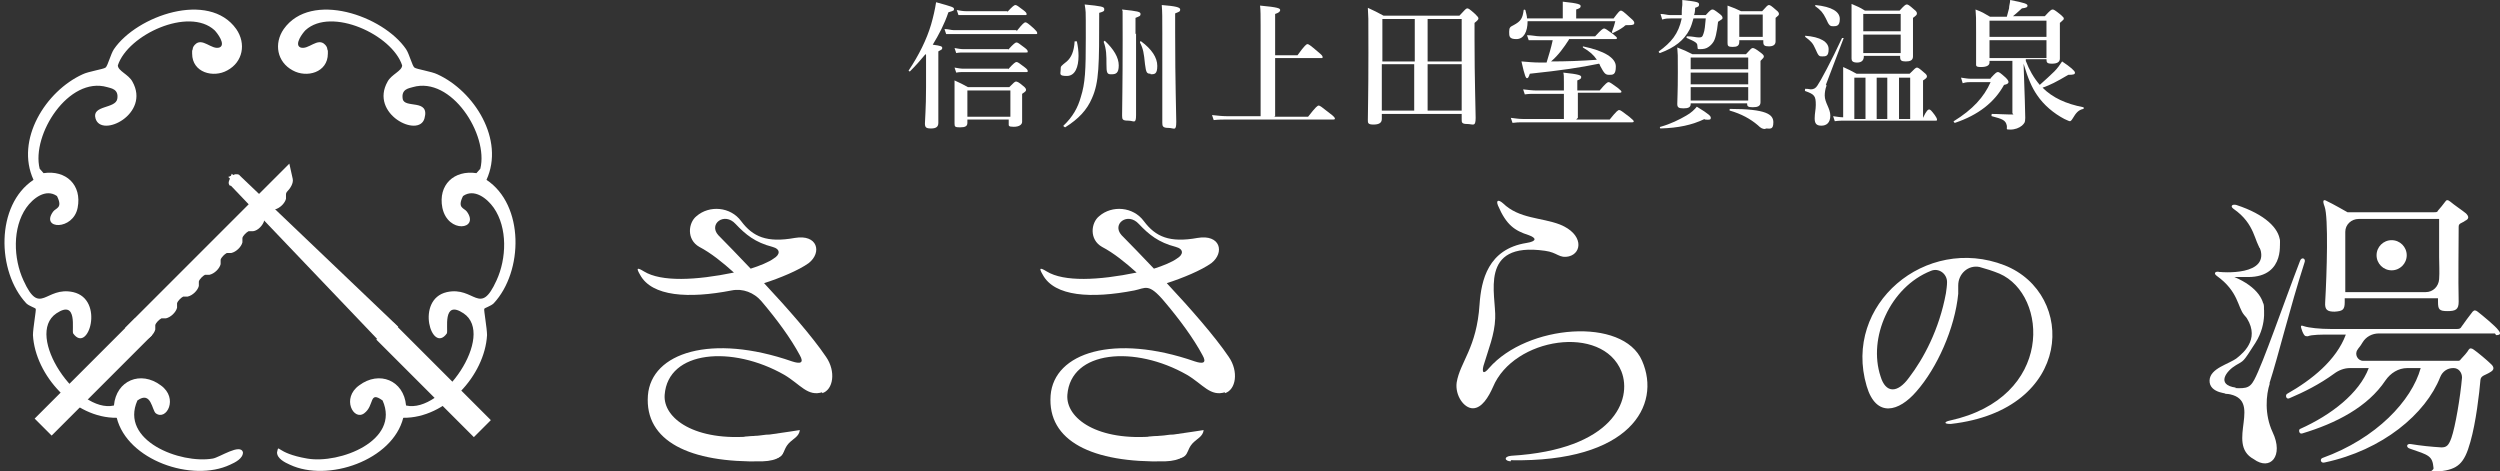 <?xml version="1.0" encoding="UTF-8"?>
<svg id="_レイヤー_1" xmlns="http://www.w3.org/2000/svg" version="1.1" viewBox="0 0 447.6 84.4">
  <rect x="0" y="0" width="447.6" height="84.4" fill="#333333" stroke="none"/>
  <!-- Generator: Adobe Illustrator 29.4.0, SVG Export Plug-In . SVG Version: 2.1.0 Build 152)  -->
  <defs>
    <style>
      .st0 {
        fill: #fff;
      }
    </style>
  </defs>
  <g>
    <g>
      <path class="st0" d="M219.4,70.2c-2.7.9-4-1.4-6.9-3.1-9.3-5.3-20.8-4.4-21.4,3.6-.3,4.2,5.4,8.4,15.8,7.4,3.6-.3,5.3.5,5.5,1.9.2,1.5-.9,2.5-3.8,2.6-13,.3-21.1-3.6-20.5-11.8.6-7.7,11.4-11.1,25.8-6.1,1.5.5,2.2.3,1.4-1.1-1.6-3-4.1-6.4-6.9-9.7s-3.3-2.3-5.3-1.9c-7.7,1.5-14.3,1.1-16.4-2.8-.7-1.2-.6-1.4.7-.6,3.1,1.9,9.3,1.6,16.1.2-2-1.8-4.1-3.5-6.2-4.6-2.3-1.3-2-4.3-.5-5.5,2.3-2,6.1-1.7,8,.9,2.1,2.8,4.6,3.9,9.6,3,4.1-.7,4.9,2.6,2.5,4.5-1.8,1.3-5.2,2.7-8,3.6,4.2,4.5,8.6,9.5,11.1,13.2,1.8,2.6,1.3,5.9-.7,6.5v-.2ZM210.5,44.2c-3.1-.8-4.8-2.2-6.6-4.1-2-2.2-4.9,0-3.1,2,1.6,1.6,3.6,3.7,5.8,6,1.6-.5,3.3-1.2,4.1-1.8,1.2-.7,1.3-1.7-.2-2.1Z"/>
      <path class="st0" d="M147.3,70.2c-2.7.9-4-1.4-6.9-3.1-9.3-5.3-20.8-4.4-21.4,3.6-.3,4.2,5.4,8.4,15.8,7.4,3.6-.3,5.3.5,5.5,1.9.2,1.5-.9,2.5-3.8,2.6-13,.3-21.1-3.6-20.5-11.8.6-7.7,11.4-11.1,25.8-6.1,1.5.5,2.2.3,1.4-1.1-1.6-3-4.1-6.4-6.9-9.7-1.3-1.5-3.3-2.3-5.3-1.9-7.7,1.5-14.3,1.1-16.4-2.8-.7-1.2-.6-1.4.7-.6,3.1,1.9,9.3,1.6,16.1.2-2-1.8-4.1-3.5-6.2-4.6-2.3-1.3-2-4.3-.5-5.5,2.3-2,6.1-1.7,8,.9,2.1,2.8,4.6,3.9,9.6,3,4.1-.7,4.9,2.6,2.5,4.5-1.8,1.3-5.2,2.7-8,3.6,4.2,4.5,8.6,9.5,11.1,13.2,1.8,2.6,1.3,5.9-.7,6.5v-.2ZM138.3,44.2c-3.1-.8-4.8-2.2-6.6-4.1-2-2.2-4.9,0-3.1,2,1.6,1.6,3.6,3.7,5.8,6,1.6-.5,3.3-1.2,4.1-1.8,1.2-.7,1.3-1.7-.2-2.1Z"/>
      <path class="st0" d="M270.6,82.6c-1.3,0-1.4-.9,0-1,18.2-1.1,21.7-10,19.7-15.1-3.4-8.5-19.3-6.1-23,2.8-.8,1.8-2,3.8-3.6,3.8s-3.2-2.3-2.9-4.6c.6-3.7,3.6-6.2,4.1-14,.3-4.3,1.5-9.9,8.4-11,1.9-.3,1.8-.9.4-1.4-2.5-.8-4-1.8-5.5-5.3-.4-1,.1-1.1.9-.4,2.9,2.8,6.8,2.5,10.2,3.8,4.2,1.7,4,5.1,1.6,5.7-1.8.4-2-.7-4.3-1-12-1.7-8.7,8-8.9,12.1-.1,2.9-1.2,5.5-2.1,8.5-.3,1.2,0,1.6,1,.4,6.8-7.8,24-9.2,27.4-1.3,3.5,8-2.2,18.2-23.5,17.8v.2Z"/>
      <path class="st0" d="M349.1,75.9c-1.1,0-1-.4,0-.6,18.7-4.1,17.6-22.5,8.9-26.3-1.2-.5-2.5-.9-3.6-1.2-2-.4-3.8,1.2-3.8,3.3s0,1.1,0,1.5c-.6,6.2-3.8,13.3-7.5,17.5-3.1,3.6-7.2,4.8-8.9-1-4.3-14.6,10.6-27.1,24.7-21.6,12.9,5.1,12.4,25.9-9.6,28.4h-.2ZM348.6,50.5c0-1.5-1.5-2.6-2.9-2-7.3,2.9-11.3,12-9,18.9.9,3,3,3.1,5.1.2,2.6-3.4,5.4-8.6,6.6-15.1.1-.7.2-1.4.2-2h0Z"/>
      <path class="st0" d="M401.8,56.4c-1.2-1.4-1-4.2-4.9-7-.7-.5-.2-.9.5-.7,5.2,1.4,7.6,3.9,7.9,6.1.2,1.6-1.9,3.3-3.5,1.6ZM406.4,68.6c-.7,2.1-1,5.6.5,8.8,2,4.2-.4,7-3.4,4.8-5.2-2.8,2-10.8-4.8-11.7-.9,0-.7-1.1.1-1.1,3.1.2,3.9.3,4.8-1.4,1.6-3,5.2-13.5,8.2-21.3.3-.8,1.1-.4.8.3-2.7,8.4-4.6,16.4-6.3,21.7h0ZM404.8,44.7c-1.2-1.4-1-4.6-4.9-7.3-.7-.5-.2-.9.5-.7,5.2,1.7,7.6,4.2,7.8,6.4.2,1.6-1.8,3.3-3.4,1.6ZM446.7,59.7h-20.8c-1.2,0-2.3.6-2.9,1.6s-.6.8-.9,1.3c-.6.8,0,2,1,2h16.9c.3,0,.4,0,.6-.3.4-.4,1.2-1.3,1.4-1.7.2-.3.5-.3.9,0,.6.4,2.4,1.9,3,2.5.7.6.7,1.1,0,1.5-.9.6-1.7.6-1.8,1.4-.2,2.4-.8,7.6-1.8,11.1-1.1,4-2.3,4.9-5.5,5.3s-1,0-1.1-.6c-.2-2.2-.8-2.3-4.3-3.5-.6-.2-.6-.9.2-.8,1.8.3,3.8.5,5.5.6.9,0,1.3-.3,1.8-1.7.7-2,1.6-7.3,1.9-10.8,0-.9-.6-1.7-1.5-1.7h-.1c-1,0-1.9.6-2.3,1.6-2.6,6.6-10.3,13.1-20.7,15.3-.7.2-.9-.6-.4-.8,9.7-3.5,16-10.3,17.6-16.1h-2.4c-1.6,0-3,.9-3.9,2.2-3.2,4.8-8.9,7.7-14.9,9.5-.6.2-.7-.7-.4-.8,5.6-2.5,10.6-6.4,12.3-10.9h-3.4c-1,0-2,.4-2.8,1-2.6,1.9-5.4,3.3-8,4.4-.6.3-.8-.6-.4-.8,4.4-2.5,8.8-6,10.5-10.6h-2.7c-1.6,0-3.4,0-4.1.3-.4,0-.5,0-.7-.3s-.4-.8-.5-1.2,0-.5.5-.3c.9.3,2.9.5,4.8.5h22.5c.4,0,.7,0,.9-.4.4-.6,1.6-2.2,2-2.7.3-.3.5-.3.9,0,.9.7,3.2,2.6,3.7,3.3.5.6.4.9-.4.9l-.2-.3ZM441.3,39.6c-.7.4-1.1.4-1.1,1,0,3.4-.1,9.3,0,13.4,0,1.4-.5,1.7-2,1.7s-1.7-.3-1.7-1.7v-.6h-16.7v.7c0,1.4-.4,1.6-1.8,1.7-1.3,0-1.8-.3-1.7-1.7.3-5.2.6-15.2-.1-17.1-.5-1.3-.1-1.3.4-1,.9.4,3.7,2,3.7,2h15.4c.5,0,.7,0,.8-.3.3-.3,1-1.2,1.3-1.6.2-.3.4-.4.9,0,.7.6,2.2,1.6,2.8,2.1.5.5.7,1-.3,1.4h.1ZM419.9,45.9v6.4h14.4c1.3,0,2.3-1,2.4-2.3s0-2.7,0-4v-6.8h-14.4c-1.3,0-2.4,1-2.4,2.3v4.5h0Z"/>
      <path class="st0" d="M408.1,42.8s1.3,6.8-5.6,6.8-4.7,0-4.7,0l-.4-.9s9.4.9,7.1-4.6l3.7-1.3h-.1Z"/>
      <path class="st0" d="M405.2,54.3s.9,3.5-1.4,7.1c-2.3,3.6-2,3.1-3.5,4-1.7,1-3.6,3.5,0,4l-1.1,1.1s-3.7,0-3.6-2.4c.1-2.2,3.5-2.9,4.9-4s4.4-3.8,1.3-7.8l3.4-2h0Z"/>
      <path class="st0" d="M135.9,78c-.9,0-1.8.2-2.6.2.8,1.1,1.6,2.1,1.9,2.8.2.4.4.8.5,1.2h1.6c3.8,0,2.4-1.5,4.2-3.1.5-.5,1.6-1,1.7-2.1,0,0-3.2.5-5.4.8-.9,0-1.7.2-1.9.2Z"/>
      <path class="st0" d="M208.2,78c-.9,0-1.8.2-2.6.2.8,1.1,1.6,2.1,1.9,2.8.2.4.4.8.5,1.2h1.6c3.8,0,2.4-1.5,4.2-3.1.5-.5,1.6-1,1.7-2.1,0,0-3.2.5-5.4.8-.9,0-1.7.2-1.9.2Z"/>
    </g>
    <circle class="st0" cx="428.2" cy="45.7" r="2.7"/>
  </g>
  <g>
    <path class="st0" d="M165.7,9.7c-.9,1.1-1.8,2.1-2.8,3.1,0,0-.3-.1-.2-.2,1.8-2.7,3.2-5.5,4-8.2.4-1.4.7-2.7.9-4,2.9.8,3.2.9,3.2,1.2s0,.3-1,.6c-.7,2.1-1.7,4-2.8,5.8,1.5.2,1.7.3,1.7.6s-.2.3-.7.6v12.8c0,.7-.4,1-1.3,1s-1.1-.2-1.1-.9.2-2.6.2-6.5v-5.8h0ZM182,5.6c1.1-1.4,1.4-1.6,1.6-1.6s.5.2,1.5,1.1c.4.4.6.6.6.8s0,.2-.3.2h-14.4c-.5,0-.9,0-1.6,0l-.3-.9c.7,0,1.2.2,1.7.2h11.2ZM180.5,8.9c1-1.1,1.3-1.3,1.5-1.3s.5.2,1.4.9c.4.3.6.5.6.7s0,.2-.3.2h-11.2c-.4,0-.8,0-1.3.1l-.3-.9c.6.1,1.1.2,1.6.2h8.1-.1ZM180.5,12.4c1-1.1,1.3-1.3,1.5-1.3s.5.2,1.4.9c.4.3.6.5.6.7s0,.2-.3.2h-11.2c-.4,0-.8,0-1.3.1l-.3-.9c.6.1,1.1.2,1.6.2h8.1-.1ZM173.2,21.4v.6c0,.6-.4.8-1.3.8s-1-.1-1-.7v-5c0-3.3,0-1.8,0-2.7,1.1.5,1.3.6,2.4,1.2h7.4c.8-.8,1-1,1.2-1s.5.1,1.3.8c.4.3.5.5.5.7s-.1.3-.7.7v5c0,.5-.5.9-1.5.9s-.9-.2-.9-.6v-.7h-7.7.3ZM180.3,2.2c1-1.1,1.3-1.3,1.5-1.3s.5.2,1.4.9c.4.3.6.5.6.7s0,.2-.3.2h-10.6c-.4,0-.8,0-1.3,0l-.3-.9c.6.1,1.1.2,1.6.2h7.5,0ZM180.9,16.2h-7.7v4.7h7.7s0-4.7,0-4.7Z"/>
    <path class="st0" d="M193.1,10c0,2-.6,3.6-2.1,3.6s-1.1-.4-1.1-1.1,0-.6,1.1-1.5c.8-.7,1.3-1.8,1.4-3.6,0,0,.3,0,.4,0,.2.9.3,1.8.3,2.6h0ZM197.7,1.8c0,.2-.2.3-.9.5,0,9.4,0,12.4-1.3,15.3-.9,2.1-2.4,3.7-4.8,5.2,0,0-.4-.2-.3-.3,1.7-1.6,2.6-3.3,3.1-5.1.8-2.5.9-4.8.9-10.6s0-4.5-.2-6c3,.3,3.5.4,3.5.8h0v.2ZM198.9,13.3c-.7,0-.8-.3-.8-1.8s0-2.7-.5-4c0,0,.1-.2.2-.2,1.6,1.5,2.5,3,2.5,4.4s-.5,1.6-1.3,1.6h0ZM203.4,6v14.6c0,1.7-.4,1-1.4,1s-1.1-.2-1.1-.9c0-1.3.1-5.4.1-13.5s0-4.3-.1-5.5c2.8.3,3.3.4,3.3.8s-.2.4-.9.7v2.9h0ZM206,13.2c-.7,0-.8-.2-1-1.7-.2-2-.3-2.7-.9-3.9,0,0,0-.3.2-.2,1.9,1.4,2.9,2.9,2.9,4.4s-.5,1.5-1.2,1.5h0ZM208.1,6c0-2.9,0-3.9-.1-5.1,2.5.2,3.3.4,3.3.8s-.2.4-.9.7v3.4c0,9.4.2,14.2.2,16s-.4,1.1-1.4,1.1-1.1-.3-1.1-.9V6Z"/>
    <path class="st0" d="M228.2,20.9h6c1.4-1.8,1.7-2,1.9-2s.5.2,2,1.4c.7.5.9.8.9.9s0,.2-.3.2h-19c-.7,0-1.5,0-2.4.1l-.3-.9c1,.1,1.8.2,2.6.2h6.1V4.5c0-1.5,0-2.7-.1-3.5,3.3.3,3.6.5,3.6.8s-.3.5-.9.7v7.4h4c1.3-1.8,1.6-2,1.8-2s.5.2,1.9,1.4c.6.5.8.7.8.9s0,.2-.3.2h-8.2v10.4h-.1Z"/>
    <path class="st0" d="M247.4,21.3c0,.7-.5,1-1.5,1s-1-.3-1-.8c0-2,.1-4,.1-12.1s0-5.3-.1-8c1.3.6,1.5.7,2.8,1.4h13.6c1-1.1,1.2-1.3,1.4-1.3s.4.1,1.4,1c.4.4.6.6.6.8s-.2.4-.7.8v2.8c0,7.5.2,12.5.2,14.2s-.5,1.1-1.5,1.1-1-.3-1-.8v-1h-14.3v1h0ZM253.3,10.9V3.4h-5.8v7.6h5.8ZM247.4,19.8h5.8v-8.3h-5.8v8.3ZM261.7,3.4h-6.1v7.6h6.1V3.4ZM261.7,11.5h-6.1v8.3h6.1v-8.3Z"/>
    <path class="st0" d="M273.5,3.8c0,1.9-.7,3.2-2,3.2s-1.3-.5-1.3-1.3.2-.9.8-1.2c1.3-.7,1.6-1.2,1.8-2.7,0-.1.2-.1.3,0,.1.5.3,1,.3,1.5h6.4V.3c2.9.3,3.2.5,3.2.8s-.2.4-.8.6v1.6h6.7c.9-1.2,1.1-1.4,1.3-1.4s.4.1,1.7,1.3c.6.5.7.7.7.9,0,.3-.2.4-1,.4s-.5,0-.9.3c-.7.5-1.1.7-1.9,1.1-.1,0-.2,0-.2-.2.3-.8.5-1.4.6-1.9h-15.8,0ZM282.2,21.4h6c1.2-1.5,1.5-1.7,1.7-1.7s.5.2,1.8,1.2c.6.5.8.7.8.8s0,.2-.3.2h-19.7c-.5,0-1,0-1.7.1l-.3-.9c.8.1,1.5.2,2.1.2h7.4v-4.5h-5.2c-.5,0-1.1,0-1.8.1l-.3-.9c.9.1,1.7.2,2.4.2h4.9v-1.4c0-1,0-1.4-.1-1.8,2.9.3,3.2.5,3.2.8s-.2.4-.7.6v1.8h4c1.1-1.3,1.4-1.5,1.6-1.5s.5.2,1.6,1c.5.4.7.6.7.7s0,.2-.3.2h-7.5v4.5l-.3.3ZM280.9,7.1c-.9,1.4-1.9,2.8-3.2,3.9,2.7,0,5.5-.1,8.2-.3-.6-.9-1.3-1.5-2.5-2.2,0,0,0-.3,0-.2,3.9.8,5.9,2.1,5.9,3.6s-.5,1.5-1.2,1.5-.9-.3-1.6-1.6c0-.1-.1-.3-.2-.4-3.4.7-6.7,1.2-12.4,1.8-.2.6-.3.8-.5.8s-.4-.3-1-3c1.3.1,2.1.2,3.5.2h1c.4-1.3.8-2.6,1.1-4h-2.5c-.5,0-1.1,0-1.8,0l-.3-.9c.9,0,1.6.2,2.3.2h9.9c1.1-1.2,1.4-1.4,1.6-1.4s.5.2,1.6,1c.5.4.7.6.7.7s0,.2-.3.2h-8.3Z"/>
    <path class="st0" d="M303.2,3.3c-.2.7-.4,1.4-.7,2-1,1.9-2.6,3.2-5.3,4.2-.1,0-.3-.2-.2-.3,2.2-1.6,3.5-3.1,4.1-5.9h-2c-.4,0-.9,0-1.5.2l-.3-1c.7,0,1.2.2,1.7.2h2.1c0-.5,0-1.1.1-1.8v-.9c2.7.3,3,.4,3,.8s-.2.4-.7.6c0,.5-.1,1.1-.2,1.3h2.1c.8-.9,1-1,1.2-1s.4.1,1.3.8c.4.3.5.5.5.7s0,.2-.8.7c-.2,1.9-.5,3.2-.9,3.7-.2.3-.5.6-.8.8-.4.3-.9.4-1.5.4s-.4,0-.5-.6c0-.5-.3-.7-1.9-1.4-.1,0,0-.3,0-.3,1.1,0,1.6.2,2.1.2s.7,0,.9-.7c.2-.5.3-1.5.4-2.7h-2.4.2ZM305.2,21.3c-2.3,1.1-4.7,1.6-7.9,1.7-.1,0-.2-.3,0-.3,1.8-.5,3.4-1.3,4.6-2,.9-.5,1.5-1.1,1.9-1.6,2.3,1.4,2.5,1.7,2.5,2s-.1.4-1.1.3h0ZM302.7,18.6c0,.6-.4.8-1.3.8s-1.1-.2-1.1-.8c0-.9.1-1.9.1-5.6s0-3-.1-4.5c1.3.5,1.5.6,2.7,1.2h9.6c.8-.9,1-1.1,1.2-1.1s.5.1,1.4.8c.4.3.6.5.6.7s-.1.3-.6.8v7.4c0,.7-.5.9-1.4.9s-1-.2-1-.7h-10.3.2ZM313,10.3h-10.3v2.1h10.3s0-2.1,0-2.1ZM313,13h-10.3v2.1h10.3v-2.1ZM313,15.6h-10.3v2.4h10.3v-2.4ZM311.4,7.2v.3c0,.7-.4.9-1.2.9s-.9-.2-.9-.7V1c1.1.4,1.6.6,2.4,1h3.8c.8-.9,1-1.1,1.2-1.1s.4.1,1.3.9c.4.3.5.5.5.7s-.1.3-.6.7v4.2c0,.6-.4.9-1.2.9s-1-.2-1-.8v-.3h-4.3ZM316.1,23.1c-.5,0-.8-.1-1.4-.7-1.3-1.1-2.9-2-5-2.6-.1,0,0-.3,0-.3,6.6,0,7.8,1,7.8,2.4s-.6,1.1-1.4,1.1h0ZM315.6,2.6h-4.2v4h4.2V2.6Z"/>
    <path class="st0" d="M327,15.4c-.2.5-.3,1.2-.3,1.7,0,1.3,1,2.3,1,3.6s-.7,1.8-1.6,1.8-1.2-.4-1.2-1.3.2-1.6.2-2.4c0-1.6-.2-1.9-1.9-2.5-.1,0,0-.4,0-.4.7,0,.8.1,1,.1.5,0,.9-.2,1.2-.7.5-.7,2.5-4.4,4.4-8.5,0,0,.3,0,.3,0-1.1,2.8-2.1,5.6-3.2,8.4h.1ZM326.3,10.1c-.6,0-.7,0-1.3-1.4-.4-.9-.7-1.3-1.8-2.1v-.2c2.7.2,4.2,1.1,4.2,2.4s-.5,1.3-1.2,1.3h0ZM328.3,4.7c-.6,0-.8,0-1.4-1.4-.5-1-.9-1.5-1.9-2.2v-.2c3,.3,4.4,1.2,4.4,2.5s-.6,1.3-1.3,1.3h.2ZM330,16.7v-4.7c1.1.5,1.3.6,2.4,1.2h9.5c.9-.9,1.1-1.1,1.3-1.1s.4.1,1.3.9c.4.3.5.5.5.7s-.2.4-.7.7v6.7h0c.6-1.3.9-1.5,1.1-1.5s.4.2,1,1c.2.3.4.6.4.8s0,.2-.3.2h-16.2c-.5,0-1.1,0-1.8.1l-.3-.9c.7.1,1.3.2,1.8.2v-4.6.3ZM333.7,10.1h0c0,.7-.4,1.1-1.2,1.1s-1-.3-1-.7V.7c1.1.5,1.3.5,2.4,1.2h6.2c.9-1,1.1-1.1,1.3-1.1s.4.1,1.3.9c.4.3.5.5.5.7s0,.3-.7.8v6.9c0,.7-.5.9-1.3.9s-1-.2-1-.8v-.2h-6.7.2ZM334,21.3v-7.4h-2v7.4h2ZM340.3,2.5h-6.7v3.1h6.7v-3.1ZM340.3,6.2h-6.7v3.3h6.7s0-3.3,0-3.3ZM336,13.9v7.4h1.9v-7.4s-1.9,0-1.9,0ZM342,13.9h-2v7.4h2v-7.4Z"/>
    <path class="st0" d="M356.4,14c.9-1,1.1-1.1,1.3-1.1s.4.1,1.4,1c.4.4.5.6.5.8s-.2.4-.8.5c-1.7,3.1-4.6,5.4-8.8,6.8-.1,0-.3-.3-.2-.3,3.4-2.1,5.4-4.3,6.6-7h-3.5c-.4,0-.9,0-1.5.2l-.3-1c.7.1,1.2.2,1.8.2h3.5ZM362.7,10.9c.6,1.6,1.4,3,2.5,4.3,1-.9,1.9-1.7,2.6-2.4.6-.6,1-1.2,1.4-1.8,1.5,1,2.3,1.7,2.3,2s-.2.4-1.2.4c-2.2,1.3-3.2,1.8-4.6,2.3,1.8,1.8,4.2,2.9,7.3,3.5.1,0,.1.3,0,.3-.9.2-1.3.7-1.9,1.7q-.3.5-.5.5c-.2,0-.5-.2-1-.4-1.9-1-3.7-2.5-4.9-4.3-.9-1.3-1.6-2.9-2.4-5.6.2,5.6.3,8.8.3,9.7s-.2,1-.6,1.4c-.5.4-1.2.7-2.1.7s-.5-.1-.6-.7c-.2-1-.8-1.2-2.7-1.7-.1,0,0-.4,0-.4,1.3,0,2.3.1,3.3.1s.4,0,.4-.3v-9.3h-4.1v.3c0,.5-.5.8-1.5.8s-.9-.2-.9-.7v-5.6c0-3.1,0-2.3-.1-4,1.3.5,1.4.6,2.6,1.3h3c.1-.5.3-1,.4-1.5,0-.5.2-1,.2-1.5,2.6.5,3.1.7,3.1,1s-.2.4-1,.5c-.9.8-1.2,1.1-1.6,1.4h5.7c1-1.1,1.2-1.2,1.4-1.2s.4.1,1.4.9c.4.4.6.5.6.7s0,.2-.7.8v6.4c0,.6-.5.9-1.4.9s-1-.2-1-.8h-3.7v.3ZM366.4,3.7h-10.2v2.9h10.2v-2.9ZM366.4,7.2h-10.2v3.2h10.2v-3.2Z"/>
  </g>
  <g>
    <g>
      <path class="st0" d="M34.5,8.8c0-.3.2-.6.4-.8,1.3-1.4,3,1,4.4.5,1.2-.5-.4-2.6-.9-3.1-4.6-4.2-15.5.8-17.3,6.3,0,1,1.9,1.6,2.6,2.9,3.3,5.8-5.6,10.2-6.6,6.6-.7-2.4,3.6-1.7,3.9-3.5s-1.2-1.9-1.8-2.1c-6.9-2-13.6,8.5-12.1,14.6l.7.8c4-.6,6.9,2.1,6.1,6.2s-6.7,3.9-4.4.7c.5-.7,1.8-.6.7-2.8-2-1.4-4.3.4-5.5,2.1-2.5,3.6-2.3,9.1-.5,13,3,6.6,3.9,1,8.9,2.1,5.7,1.3,2.7,11.2,0,7.4-.3-.5.9-6.2-3-3.6-5.8,3.9,3.8,18,10.3,16.5.4-4.5,4.8-6.3,8.4-3.6,3.2,2.3,1,6.4-.9,5-.7-.5-.8-4.1-3.3-2.3-3.2,7.2,7.7,11.4,13.5,10.4,1.2-.2,5-2.8,5.4-1.1,0,1.1-1.4,1.8-2.3,2.2-6.8,3.2-18.4-.8-20.3-8.4-7.6.1-14.6-7.6-15-14.8,0-1.2.6-4.5.5-4.7s-1.2-.5-1.7-1c-5.3-5.7-5.5-17.6,1.3-22.1-3.3-7.2,2.2-15.9,8.8-18.9,1-.5,3.7-.9,4.1-1.2s.9-2.4,1.5-3.3c4.1-6,17-10.5,21.9-3.6,1.8,2.6,1.2,5.9-1.6,7.4-2.5,1.4-6.3.4-6.3-3,0-.2,0-.3,0-.5Z"/>
      <path class="st0" d="M58.6,8.8c0-.3-.2-.6-.4-.8-1.3-1.4-3,1-4.4.5-1.2-.5.4-2.6.9-3.1,4.6-4.2,15.5.8,17.3,6.3,0,1-1.9,1.6-2.6,2.9-3.3,5.8,5.6,10.2,6.6,6.6s-3.6-1.7-3.9-3.5,1.2-1.9,1.8-2.1c6.9-2,13.6,8.5,12.1,14.6l-.7.8c-4-.6-6.9,2.1-6.1,6.2,1,4.7,6.7,3.9,4.4.7-.5-.7-1.8-.6-.7-2.8,2-1.4,4.3.4,5.5,2.1,2.5,3.6,2.3,9.1.5,13-3,6.6-3.9,1-8.9,2.1-5.7,1.3-2.7,11.2,0,7.4.3-.5-.9-6.2,3-3.6,5.8,3.9-3.8,18-10.3,16.5-.4-4.5-4.8-6.3-8.4-3.6-3.2,2.3-1,6.4.9,5s.8-4.1,3.3-2.3c3.2,7.2-7.7,11.4-13.5,10.4s-5-2.8-5.4-1.1c0,1.1,1.4,1.8,2.3,2.2,6.8,3.2,18.4-.8,20.3-8.4,7.6.1,14.6-7.6,15-14.8,0-1.2-.6-4.5-.5-4.7s1.2-.5,1.7-1c5.3-5.7,5.5-17.6-1.3-22.1,3.3-7.2-2.2-15.9-8.8-18.9-1-.5-3.7-.9-4.1-1.2s-.9-2.4-1.5-3.3c-4.1-6-17-10.5-21.9-3.6-1.8,2.6-1.2,5.9,1.6,7.4,2.5,1.4,6.3.4,6.3-3,0-.2,0-.3,0-.5Z"/>
    </g>
    <g>
      <rect class="st0" x="4" y="65.3" width="25.4" height="4.3" transform="translate(-42.8 31.6) rotate(-45)"/>
      <rect class="st0" x="4.5" y="65.8" width="24.5" height="3.4" transform="translate(-42.8 31.6) rotate(-45)"/>
      <path class="st0" d="M23.8,61.2v-.9c-.1,0,1.9-.3,1.9-.3.4,0,1-.7,1.1-1.1v-.8c.2-.8,1.1-1.7,2-1.9h.8c.4-.2,1-.8,1.1-1.2v-.8c.2-.8,1.1-1.7,2-1.9h.8c.4-.2,1-.8,1.1-1.2v-.8c.2-.8,1.1-1.7,2-1.9h.8c.4-.2,1-.8,1.1-1.2v-.8c.2-.8,1.1-1.8,2-1.9h.8c.4-.2,1-.8,1.1-1.2v-.8c.2-.8,1.1-1.7,2-1.9h.8c.4-.2,1-.8,1.1-1.2v-.8c.2-.8,1.1-1.8,2-1.9h.8c.4-.2,1-.8,1.1-1.2v-.8c.2-.4.4-.7.7-1.1.5-.6.7-1.1.7-1.4l-.3-1.2-28.3,28.3-.6-.6,29.4-29.4.6,2.7c.2.8-.5,1.8-.9,2.2-.2.2-.3.4-.3.6v.8c-.2.8-1.1,1.7-2,1.9h-.8c-.4.2-1,.8-1.1,1.2v.8c-.2.8-1.1,1.8-2,1.9h-.8c-.4.2-1,.8-1.1,1.2v.8c-.2.8-1.1,1.7-2,1.9h-.8c-.4.2-1,.8-1.1,1.2v.8c-.2.8-1.1,1.7-2,1.9h-.8c-.4.2-1,.8-1.1,1.2v.8c-.2.8-1.1,1.7-2,1.9h-.8c-.4.2-1,.8-1.1,1.2v.8c-.2.8-1.1,1.7-2,1.9h-.8c-.4.2-1,.8-1.1,1.2v.8c-.2.8-1.1,1.7-2,1.9l-2.1.3Z"/>
      <path class="st0" d="M23.8,60.7l2.1-.3c.6,0,1.4-.8,1.5-1.5v-.8c.2-.6,1-1.4,1.6-1.5h.8c.6-.2,1.4-1,1.5-1.6v-.8c.2-.6,1-1.4,1.6-1.5h.8c.6-.2,1.4-1,1.5-1.6v-.8c.2-.6,1-1.4,1.6-1.5h.8c.6-.2,1.4-1,1.5-1.6v-.8c.2-.6,1-1.4,1.6-1.5h.8c.6-.2,1.4-1,1.5-1.6v-.8c.2-.6,1-1.4,1.6-1.5h.8c.6-.2,1.4-1,1.5-1.6v-.8c.2-.6,1-1.4,1.6-1.5h.8c.6-.2,1.4-1,1.5-1.6v-.8c.1-.3.3-.6.6-.9.5-.6.9-1.3.8-1.8l-.5-2-28.8,28.8"/>
    </g>
    <g>
      <rect class="st0" x="75.5" y="55.7" width="4.3" height="24.7" transform="translate(-25.4 74.8) rotate(-45)"/>
      <rect class="st0" x="75.9" y="56.1" width="3.4" height="23.8" transform="translate(-25.4 74.8) rotate(-45)"/>
      <g>
        <path class="st0" d="M40.8,31.7l1.3-.5c0,0,.1,0,.2,0,.3,0,.5,0,.7.3l28.3,27-1.8,1.8-28.6-28.6Z"/>
        <path class="st0" d="M41.6,31.9l27.8,27.8,1.2-1.2-27.9-26.7c-.1-.1-.3-.2-.4-.1l-.6.2Z"/>
        <path class="st0" d="M41.2,33.3c-.3-.3-.3-.6-.2-.9l.5-1.3,28.6,28.6-1.8,1.8-27-28.3Z"/>
        <path class="st0" d="M41.5,32l27.8,27.8-1.2,1.2-26.7-27.9c-.1-.1-.2-.3-.1-.4l.2-.6Z"/>
      </g>
    </g>
  </g>
</svg>